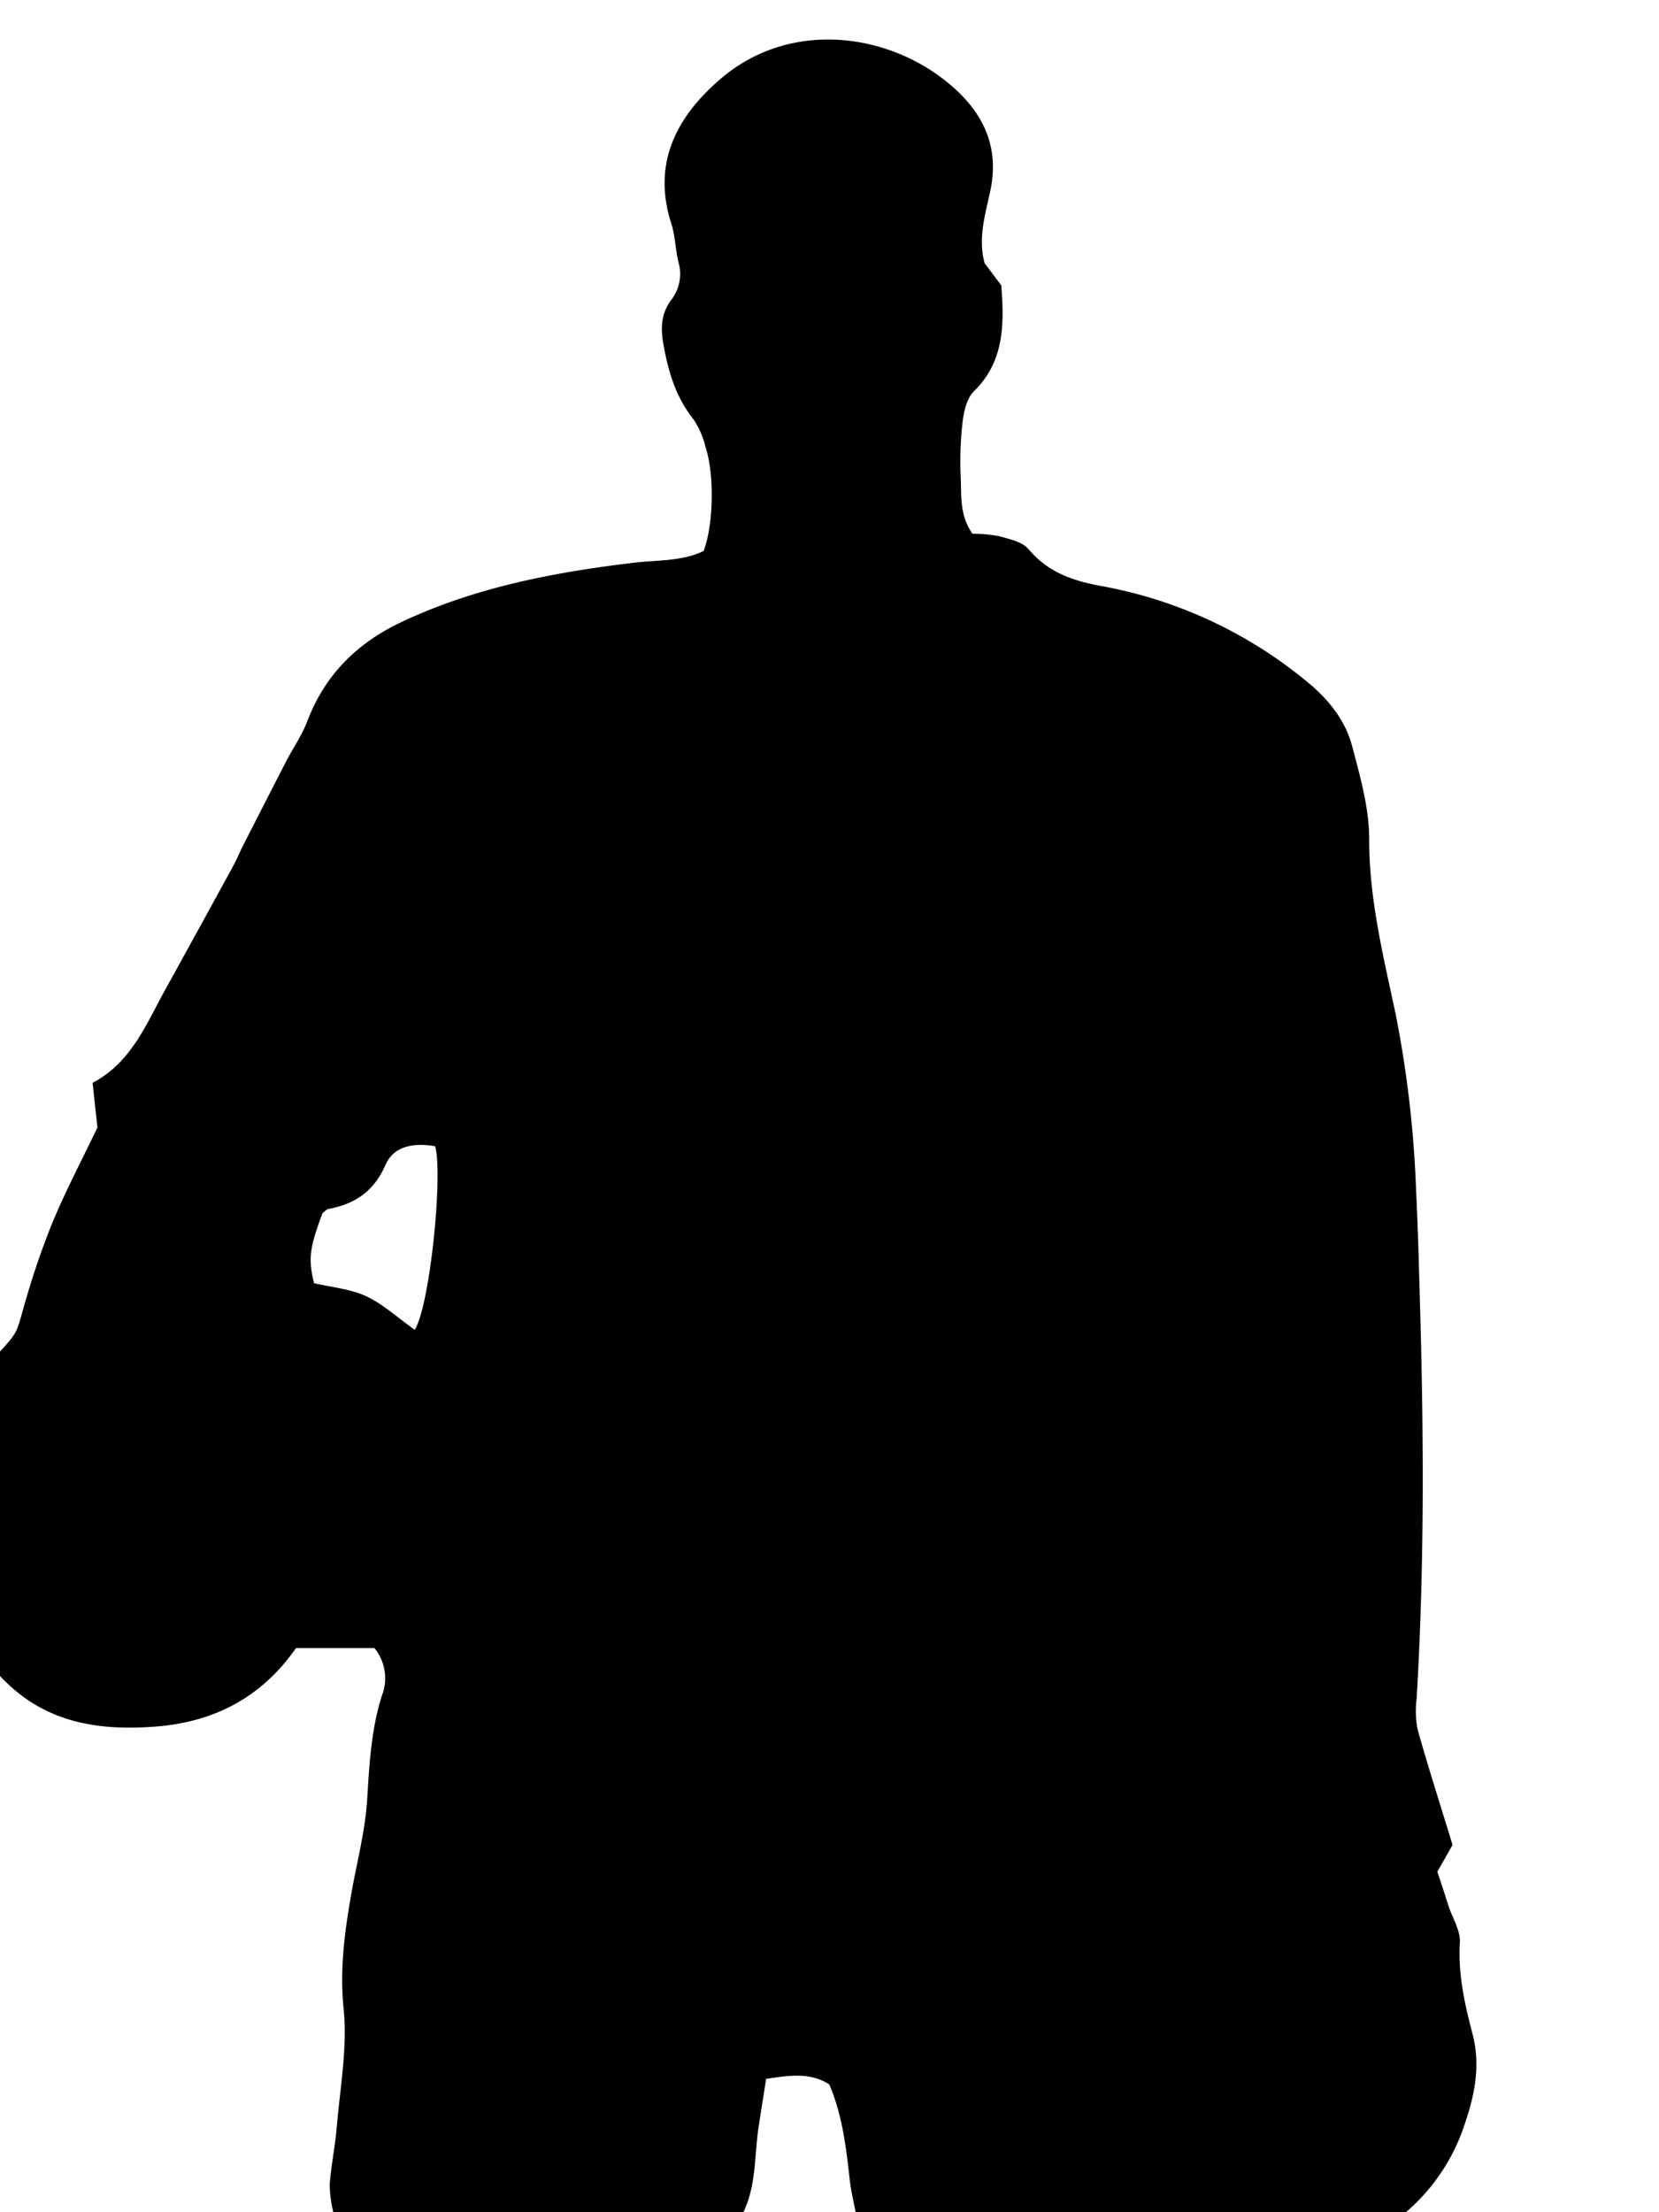 <svg data-name="Ebene 1" xmlns="http://www.w3.org/2000/svg" width="300" height="400"><path d="M254.24 400h-99.52c-.36-2-.86-3.94-1.07-5.93-.65-5.86-1.34-11.71-3.69-17.18-3.5-2.22-7.12-1.64-11.42-1-.46 3-.94 5.89-1.38 8.83-.76 5.14-.39 10.47-2.75 15.32H60.28a23.64 23.64 0 0 1-.67-4.95c.26-3.54 1-7.05 1.3-10.59.59-7.08 1.94-14.27 1.23-21.24s.12-13.48 1.27-20.14c1-6 2.67-12 3-18 .39-6.29.73-12.48 2.65-18.53a8.62 8.62 0 0 0-1.35-8.59H53.52c-6.14 8.82-14.7 13.4-25.52 14.2-10.58.79-20.2-.79-28-9.16v-58.66c3.17-3.45 3-3.5 4.26-7.91a146.75 146.75 0 0 1 5.2-15.36c2.39-5.76 5.32-11.3 8.16-17.24l-.88-8.08c7-3.67 9.69-10.61 13.2-16.95q6.14-11.11 12.23-22.26c.65-1.19 1.15-2.45 1.77-3.66 2.6-5.11 5.21-10.23 7.84-15.32 1.24-2.4 2.83-4.66 3.78-7.17 3.18-8.4 9-14.15 17-17.94 13.33-6.29 27.54-9 42-10.73 4.31-.52 8.77-.23 12.68-2.14 1.77-4.69 2-13.64.36-18.71a15.56 15.56 0 0 0-2.19-5.08c-3.19-4-4.54-8.55-5.43-13.49-.56-3.06-.43-5.65 1.43-8.15a7.63 7.63 0 0 0 1.29-6.73c-.57-2.29-.58-4.75-1.3-7-3.54-11 1-19.41 8.87-26.17 12.78-11 31.12-8.38 42.28 1.65 5.48 4.92 8.18 10.93 6.51 18.66-.91 4.22-2.25 8.58-1 13l3 4c.09 1.35.19 2.53.22 3.72.16 5.75-.7 11.06-5.14 15.4-1.29 1.25-1.84 3.61-2.07 5.54a62.69 62.69 0 0 0-.34 10.16c.14 3.31-.2 6.81 2.13 10.09a25.74 25.74 0 0 1 4.8.44c1.87.52 4.2 1 5.33 2.35 3.54 4.21 8.08 5.75 13.22 6.67a81.08 81.08 0 0 1 36.91 17.1c3.92 3.15 7.11 7 8.39 11.84 1.46 5.55 3.11 11.28 3.08 16.93 0 10.85 2.6 21.2 4.8 31.58a201.12 201.12 0 0 1 3.68 31.73c.38 7.61.55 15.24.77 22.85.64 23.07.7 46.13-.67 69.18a17.27 17.27 0 0 0 .19 5.57c1.9 6.79 4.07 13.51 6.31 20.84l-2.75 4.84c.58 1.76 1.31 3.94 2 6.13s2.2 4.49 2.07 6.67c-.34 5.72.87 11.14 2.29 16.53s.51 10.67-1.29 15.92A35.44 35.44 0 0 1 254.24 400zM75 240.45c2.78-4.46 5.14-28.3 3.68-33.2-4.17-.7-7.58.11-9 3.44-2.08 4.74-5.5 7-10.22 7.89-.45.09-.82.55-1.15.79-2.35 6.32-2.6 8.22-1.52 12.65 3 .71 6.47 1 9.41 2.35 3.07 1.43 5.7 3.89 8.8 6.08z"/></svg>
